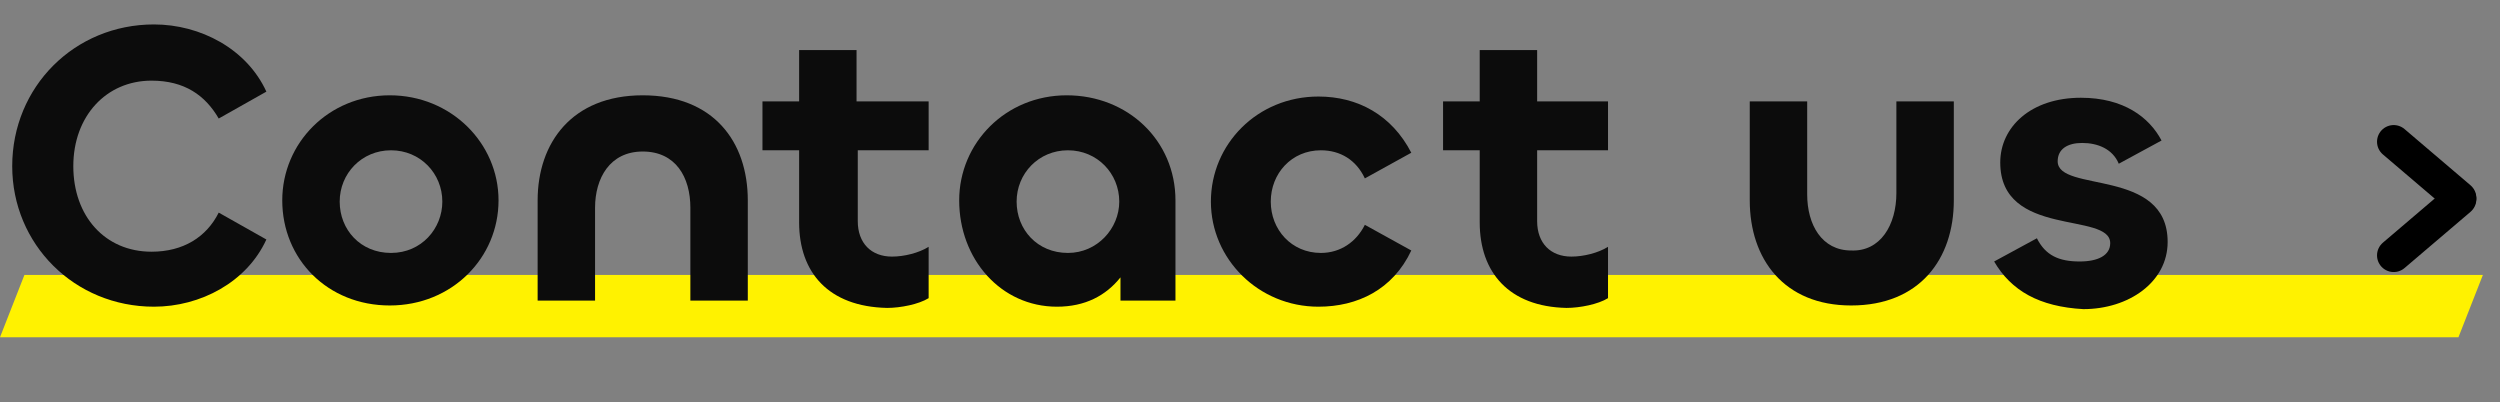<?xml version="1.0" encoding="utf-8"?>
<!-- Generator: Adobe Illustrator 26.5.0, SVG Export Plug-In . SVG Version: 6.00 Build 0)  -->
<svg version="1.1" id="_レイヤー_2" xmlns="http://www.w3.org/2000/svg" xmlns:xlink="http://www.w3.org/1999/xlink" x="0px"
	 y="0px" viewBox="0 0 204.6 32.9" style="enable-background:new 0 0 204.6 32.9;" xml:space="preserve">
<rect x="0" y="0" width="204.6" height="32.9" fill="#808080" stroke="none"/>
<style type="text/css">
	.st0{fill:#FFF200;}
	.st1{fill:#0C0C0C;}
	.st2{fill:none;stroke:#000000;stroke-width:2.729;stroke-linecap:round;stroke-miterlimit:10;}
</style>
<polygon class="st0" points="201.2,27.6 0,27.6 2,22.5 203.2,22.5 "/>
<g id="_レイヤー_1-2">
	<g>
		<path class="st1" d="M78.5,16.4c0-4.7,3.8-8.6,8.8-8.6s8.9,3.7,8.9,8.6v8.2h-4.5v-1.9c-1.2,1.5-2.9,2.4-5.2,2.4
			C81.9,25.1,78.5,21.2,78.5,16.4L78.5,16.4z M91.6,16.5c0-2.3-1.8-4.2-4.2-4.2c-2.4,0-4.2,1.9-4.2,4.2s1.7,4.2,4.2,4.2
			C89.8,20.7,91.6,18.7,91.6,16.5z"/>
		<path class="st1" d="M65.4,18.2v-5.9h-3v-4h3V4.1h4.7v4.2H76v4h-5.8v5.8c0,1.8,1.1,2.9,2.8,2.9c1,0,2.2-0.3,3-0.8v4.2
			c-0.8,0.5-2.3,0.8-3.4,0.8C67.8,25.1,65.4,22.3,65.4,18.2L65.4,18.2z"/>
		<path class="st1" d="M121.1,18.2v-5.9h-3v-4h3V4.1h4.7v4.2h5.8v4h-5.8v5.8c0,1.8,1.1,2.9,2.8,2.9c1,0,2.2-0.3,3-0.8v4.2
			c-0.8,0.5-2.3,0.8-3.4,0.8C123.5,25.1,121.1,22.3,121.1,18.2L121.1,18.2z"/>
		<path class="st1" d="M155.2,15.8V8.3h4.7v8.1c0,4.8-2.8,8.6-8.4,8.6c-5.5,0-8.3-3.8-8.3-8.6V8.3h4.7v7.6c0,2.5,1.2,4.6,3.6,4.6
			C153.9,20.6,155.2,18.4,155.2,15.8L155.2,15.8z"/>
		<path class="st1" d="M163.2,21.4l3.5-1.9c0.7,1.4,1.8,1.9,3.5,1.9c1.5,0,2.5-0.5,2.5-1.5c0-2.6-9-0.4-9-6.6c0-2.9,2.5-5.3,6.6-5.3
			c3.5,0,5.6,1.6,6.6,3.5l-3.5,1.9c-0.5-1.2-1.7-1.7-3-1.7c-1.2,0-2,0.5-2,1.5c0,2.6,9,0.5,9,6.6c0,3.3-3.2,5.5-6.9,5.5
			C166.9,25.1,164.6,23.8,163.2,21.4L163.2,21.4z"/>
		<path class="st1" d="M1,13.6C1,7.1,6.1,2,12.6,2c3.8,0,7.6,2,9.2,5.5l-3.9,2.2c-1.1-1.9-2.8-3.1-5.5-3.1c-3.7,0-6.4,2.9-6.4,7
			s2.6,7,6.4,7c2.6,0,4.5-1.2,5.5-3.2l3.9,2.2c-1.6,3.5-5.4,5.5-9.2,5.5C6.1,25.1,1,20,1,13.6z"/>
		<path class="st1" d="M48.7,17v7.6h-4.7v-8.2c0-4.7,2.8-8.6,8.6-8.6s8.6,3.8,8.6,8.6v8.2h-4.7V17c0-2.5-1.2-4.6-3.9-4.6
			S48.7,14.6,48.7,17z"/>
		<path class="st1" d="M23.1,16.4c0-4.7,3.8-8.6,8.8-8.6s8.9,3.9,8.9,8.6S37,25,31.9,25S23.1,21.2,23.1,16.4z M36.2,16.5
			c0-2.3-1.8-4.2-4.2-4.2s-4.2,1.9-4.2,4.2s1.7,4.2,4.2,4.2S36.2,18.7,36.2,16.5z"/>
		<path class="st1" d="M99.1,16.5c0-4.7,3.8-8.6,8.8-8.6c3.2,0,6,1.5,7.6,4.6l-3.8,2.1c-0.7-1.5-2-2.3-3.6-2.3
			c-2.4,0-4.1,1.9-4.1,4.2s1.7,4.2,4.1,4.2c1.6,0,2.9-0.9,3.6-2.3l3.8,2.1c-1.5,3.2-4.4,4.6-7.6,4.6C103,25.1,99.1,21.2,99.1,16.5
			L99.1,16.5z"/>
	</g>
</g>
<g>
	<line class="st2" x1="195.9" y1="11.6" x2="201.3" y2="16.2"/>
	<line class="st2" x1="195.9" y1="20.9" x2="201.3" y2="16.3"/>
</g>
</svg>
